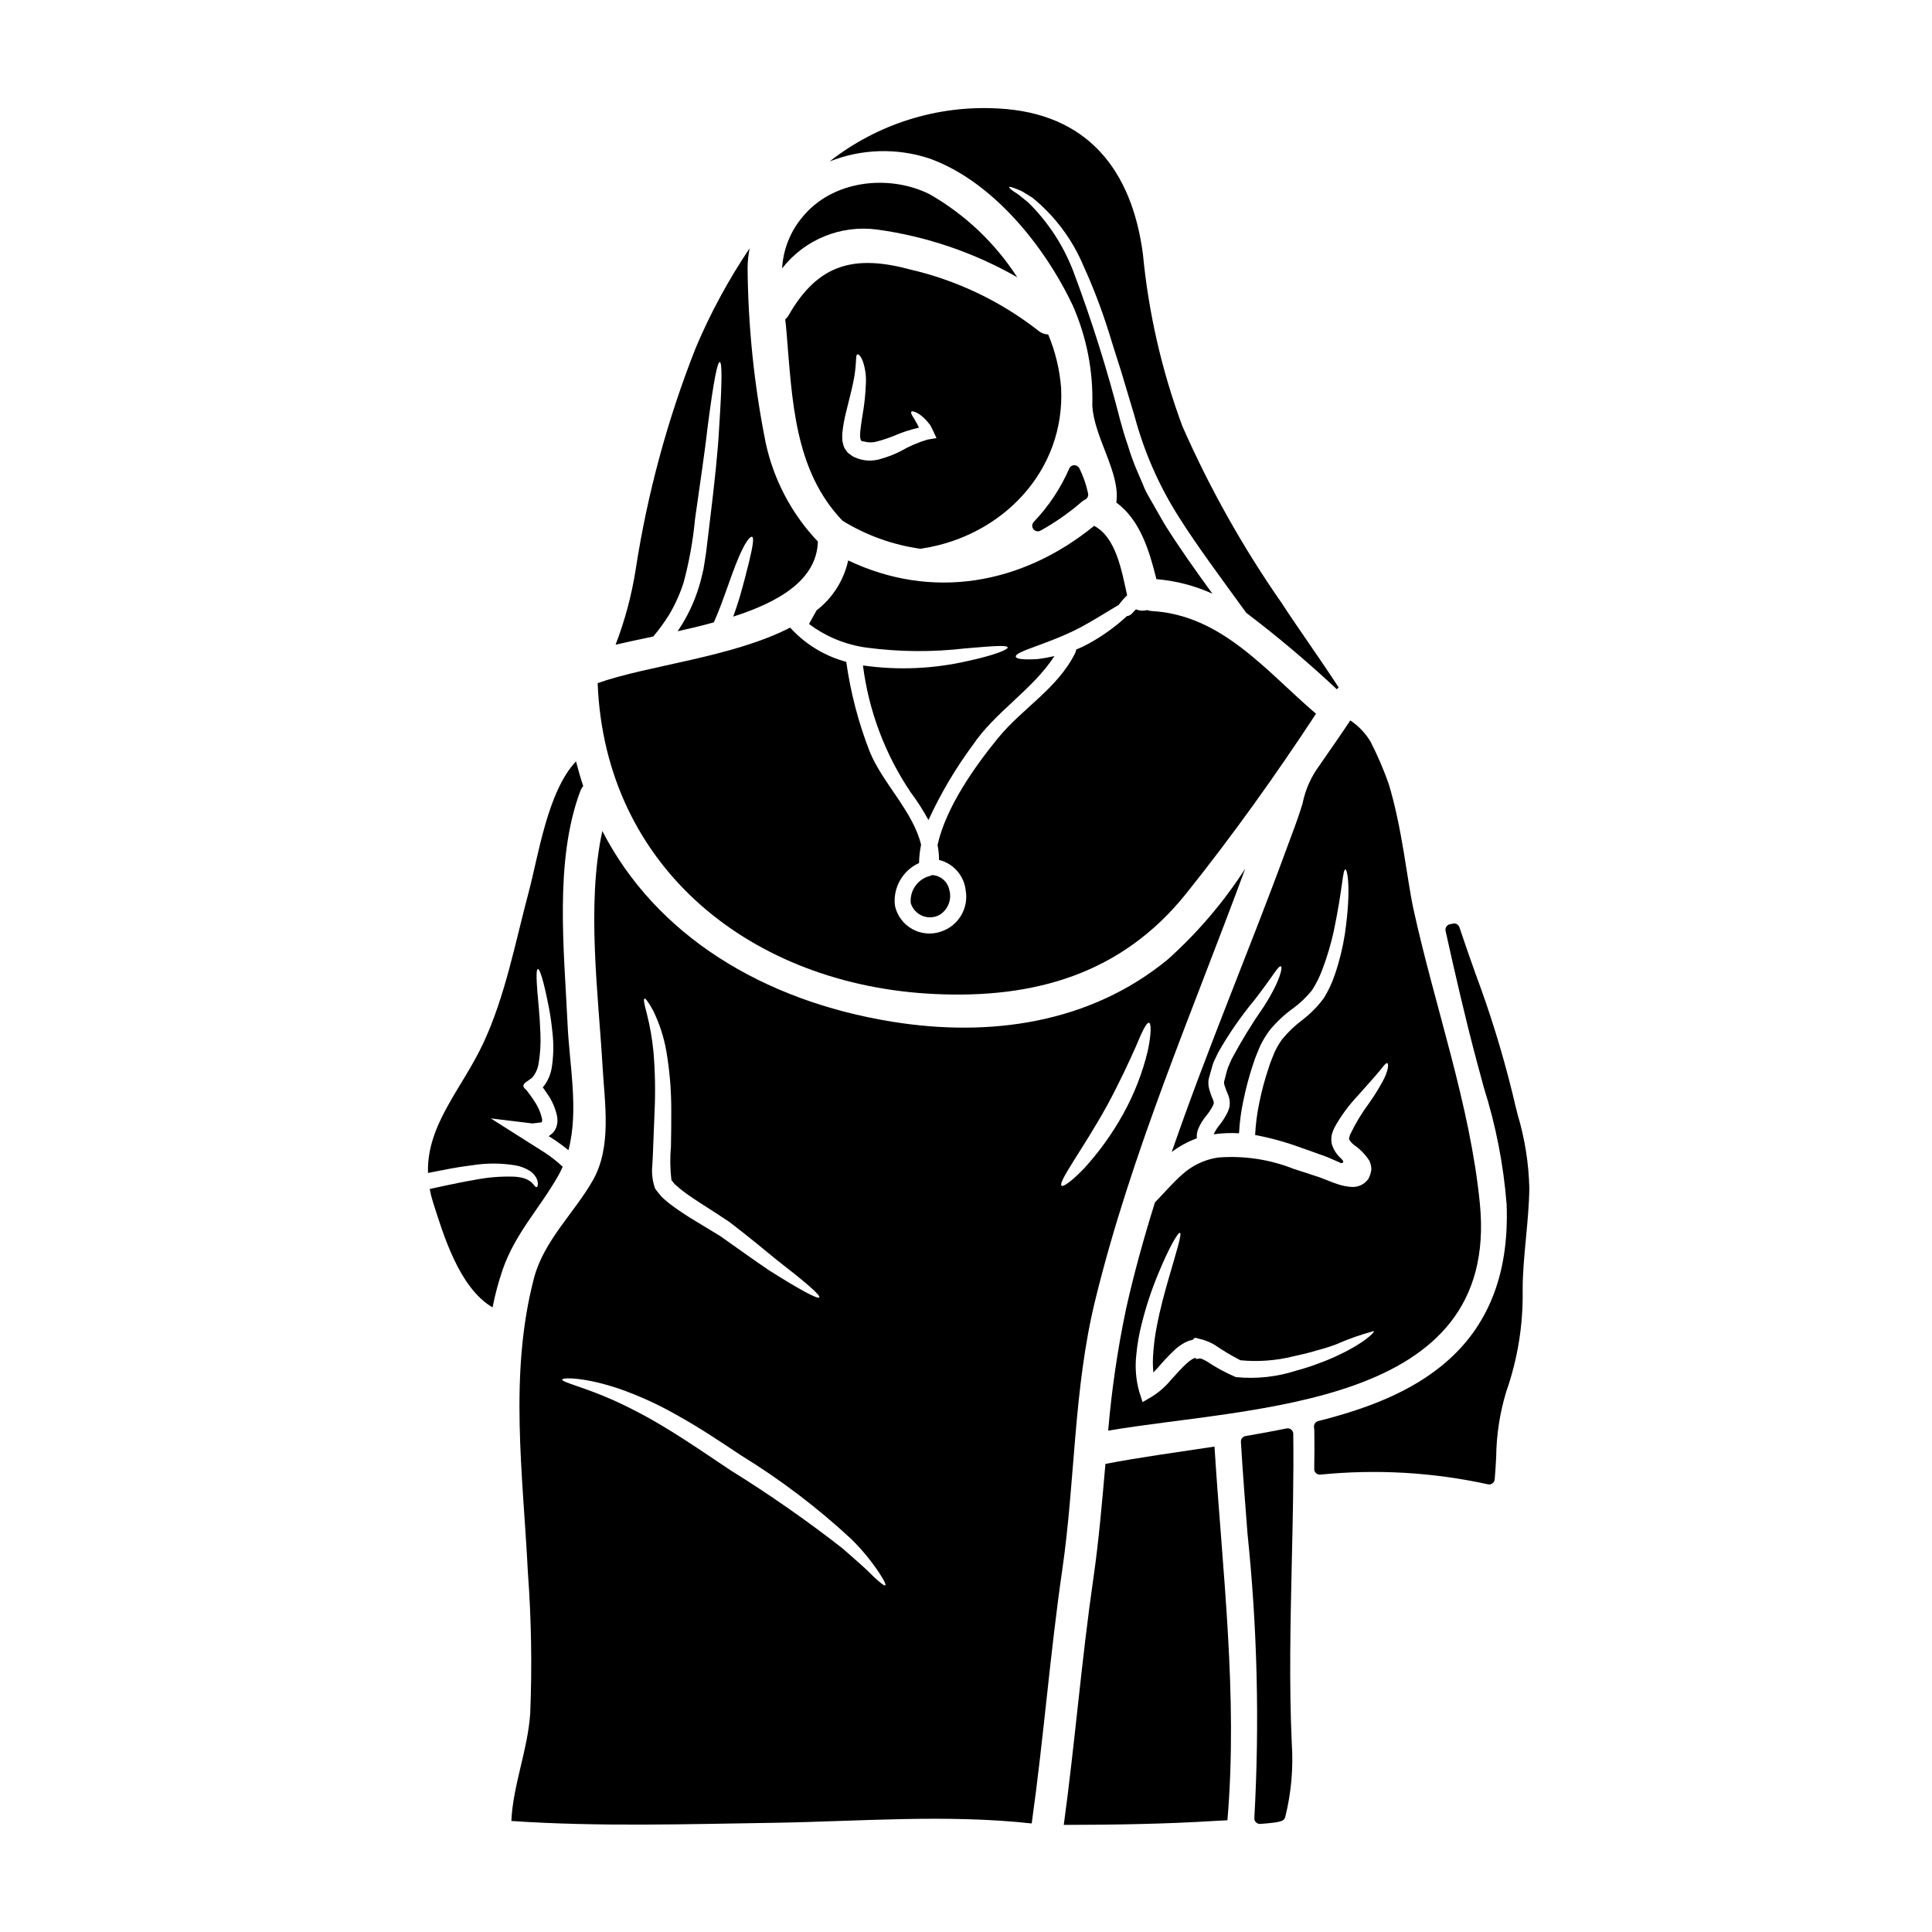 <?xml version="1.0" encoding="UTF-8"?>
<!-- Uploaded to: ICON Repo, www.svgrepo.com, Generator: ICON Repo Mixer Tools -->
<svg fill="#000000" width="800px" height="800px" version="1.1" viewBox="144 144 512 512" xmlns="http://www.w3.org/2000/svg">
 <g>
  <path d="m417.86 284.23c0.445 0.578 1.25 0.746 1.891 0.391 3.918-2.176 7.602-4.754 10.988-7.695 0.238-0.199 0.504-0.367 0.789-0.5 0.637-0.289 0.98-0.992 0.82-1.676-0.488-2.316-1.27-4.566-2.32-6.691-0.285-0.48-0.801-0.781-1.359-0.785-0.566 0.02-1.07 0.359-1.301 0.875-2.281 5.242-5.469 10.039-9.418 14.172-0.488 0.531-0.527 1.336-0.09 1.91z"/>
  <path d="m376.49 204.84c13.059 1.801 25.648 6.094 37.09 12.637-5.879-9.105-13.867-16.668-23.281-22.039-10.758-5.332-25.793-3.734-33.777 6.25h-0.004c-3.137 3.805-4.977 8.512-5.25 13.438 5.977-7.676 15.582-11.594 25.223-10.285z"/>
  <path d="m419.09 231.57c-9.977-7.777-21.531-13.285-33.852-16.141-14.691-3.965-24.363-1.625-32.211 12.066v0.004c-0.242 0.434-0.562 0.82-0.941 1.141 0.141 1.18 0.285 2.398 0.371 3.625 1.488 17.859 2.055 36.402 14.812 49.727h-0.004c6.32 3.898 13.383 6.434 20.738 7.449 0.172-0.027 0.316-0.086 0.516-0.113 20.973-3.25 37.785-20.43 36.688-42.48v-0.004c-0.371-4.887-1.527-9.688-3.422-14.207-0.996-0.043-1.945-0.418-2.695-1.066zm-29.301 28.93c-2.492 0.742-4.887 1.777-7.133 3.082-1.637 0.828-3.352 1.496-5.117 1.992-2.344 0.773-4.894 0.621-7.133-0.422l-0.484-0.262-0.289-0.195-0.543-0.395-0.141-0.113-0.047-0.062h-0.027c-0.098-0.094-0.199-0.184-0.309-0.262v-0.027l-0.055-0.055-0.43-0.602c-0.262-0.355-0.453-0.758-0.566-1.184-0.086-0.371-0.172-0.711-0.262-1.055l-0.055-0.883v0.004c-0.012-0.527 0.008-1.051 0.055-1.574 0.199-1.742 0.512-3.465 0.941-5.164 0.742-3.082 1.457-5.734 1.914-7.961v-0.004c0.367-1.73 0.605-3.484 0.711-5.25 0.086-1.281 0.059-2.137 0.43-2.195 0.285-0.055 0.887 0.457 1.398 1.797 0.66 1.926 0.938 3.961 0.82 5.992-0.109 2.852-0.414 5.691-0.918 8.5-0.395 2.887-1.312 7.133 0.316 6.762 1.16 0.355 2.398 0.363 3.566 0.031 1.516-0.395 3.004-0.887 4.453-1.48 2.141-0.938 4.367-1.664 6.644-2.172-0.055-0.141-0.141-0.316-0.199-0.43-0.312-0.742-0.766-1.312-1.027-1.887-0.656-0.969-1-1.652-0.789-1.91 0.211-0.254 0.918-0.059 2.086 0.629l0.004 0.008c0.68 0.484 1.309 1.039 1.879 1.652 0.316 0.371 0.656 0.789 1.027 1.227 0.285 0.539 0.598 1.137 0.887 1.793l0.789 1.684z"/>
  <path d="m430.24 310.32c3.938-2.109 7.418-4.394 10.301-6.051 0.027-0.027 0.027-0.082 0.059-0.141 0.637-0.848 1.34-1.637 2.109-2.363-1.398-6.109-2.82-15.324-8.758-18.406-19.285 15.691-43.109 19.68-65.168 9.16v0.004c-1.156 5.258-4.125 9.941-8.383 13.234-0.629 1.141-1.285 2.344-2 3.598 4.465 3.367 9.723 5.527 15.266 6.273 8.68 1.152 17.469 1.219 26.164 0.203 6.816-0.57 11.094-0.969 11.211-0.254 0.141 0.598-3.883 2.168-10.699 3.625v-0.004c-9.008 2.066-18.32 2.465-27.477 1.18-0.055-0.02-0.113-0.031-0.172-0.027 1.527 12.039 5.859 23.551 12.641 33.609 1.75 2.34 3.328 4.801 4.723 7.363 3.195-6.961 7.098-13.578 11.641-19.742 6.051-8.984 15.867-14.691 21.742-23.711-1.625 0.371-3.109 0.629-4.394 0.789-3.566 0.227-5.762 0.027-5.848-0.625-0.242-1.477 8.199-3.121 17.043-7.715z"/>
  <path d="m390.25 185.98c16.863 6.023 30.699 23.398 38.086 39.062h-0.004c3.637 8.289 5.394 17.281 5.141 26.332 0.371 8.445 7.531 17.949 6.359 25.793 6.297 4.652 8.703 12.594 10.629 20.312 5.133 0.426 10.152 1.73 14.84 3.856-4.625-6.359-8.984-12.496-12.727-18.5-1.371-2.398-2.711-4.723-3.996-6.992h0.004c-0.684-1.113-1.254-2.289-1.715-3.512-0.512-1.18-1.027-2.34-1.512-3.508v0.004c-0.957-2.234-1.785-4.523-2.481-6.852-0.789-2.254-1.426-4.453-1.996-6.562v0.004c-3.434-13.441-7.606-26.68-12.496-39.66-2.625-6.793-6.664-12.953-11.848-18.066-0.887-0.715-1.629-1.316-2.254-1.832s-1.223-0.828-1.652-1.137c-0.887-0.629-1.254-1-1.18-1.141 0.074-0.141 0.57-0.031 1.598 0.371h-0.004c0.668 0.223 1.316 0.496 1.941 0.824 0.742 0.457 1.598 0.969 2.598 1.598 5.949 4.84 10.617 11.07 13.578 18.148 2.547 5.594 4.746 11.34 6.59 17.203 1.027 3.336 2.141 6.848 3.336 10.586 1.117 3.793 2.316 7.793 3.598 12.008v0.004c2.488 9.305 6.363 18.184 11.496 26.336 5.078 8.074 11.383 16.488 18.105 25.762v-0.004c8.352 6.332 16.367 13.094 24.012 20.262 0.137-0.188 0.285-0.359 0.453-0.516-4.965-7.644-10.355-15.09-15.148-22.434l-0.004-0.004c-10.238-14.699-19.027-30.359-26.246-46.758-5.465-14.715-8.984-30.082-10.473-45.707-2.938-22.113-14.605-37.316-38.43-38.52v0.004c-16.078-0.898-31.93 4.094-44.59 14.039 8.43-3.348 17.77-3.633 26.391-0.805z"/>
  <path d="m489.16 357.05c-1.141 3.82-2.652 7.644-4.023 11.383-9.898 27.047-21.227 53.609-30.613 80.859 2.023-1.531 4.266-2.754 6.648-3.625-0.082-0.875 0.055-1.758 0.395-2.566 0.562-1.289 1.312-2.492 2.223-3.566 0.621-0.773 1.168-1.605 1.625-2.484 0.094-0.168 0.16-0.352 0.203-0.543 0.086-0.168 0.027-0.082 0.055-0.195-0.008-0.289-0.074-0.57-0.199-0.832-0.469-1.047-0.84-2.137-1.113-3.25-0.148-0.73-0.168-1.484-0.059-2.223 0.141-0.516 0.285-1.059 0.43-1.574 0.316-1 0.543-2.055 0.887-2.969 0.43-0.887 0.828-1.738 1.223-2.566 2.777-4.887 5.981-9.52 9.57-13.848 5.019-6.449 6.359-9.215 7.047-8.957 0.457 0.113 0 3.594-4.562 10.699h-0.004c-3.09 4.445-5.918 9.066-8.477 13.836-0.344 0.738-0.652 1.512-0.996 2.309v0.004c-0.277 0.801-0.504 1.621-0.684 2.453l-0.344 1.281c-0.023 0.266-0.004 0.531 0.059 0.789 0.273 0.895 0.605 1.773 0.996 2.625 0.305 0.73 0.461 1.516 0.457 2.309 0.004 0.484-0.074 0.969-0.23 1.43-0.094 0.352-0.227 0.695-0.391 1.023-0.582 1.164-1.277 2.262-2.086 3.281-0.633 0.754-1.164 1.59-1.574 2.484 0.109-0.035 0.227-0.055 0.34-0.059 2.121-0.273 4.262-0.348 6.394-0.23 0.152-2.957 0.547-5.894 1.18-8.789 0.684-3.352 1.578-6.656 2.68-9.898 0.484-1.574 1.18-3.051 1.77-4.535h0.004c0.707-1.457 1.559-2.844 2.535-4.137 1.848-2.227 3.977-4.203 6.336-5.879 1.82-1.359 3.461-2.945 4.879-4.723 1.078-1.703 1.977-3.512 2.68-5.394 1.238-3.254 2.238-6.59 2.996-9.988 2.481-11.809 2.363-16.574 3.148-16.574 0.43-0.027 1.629 4.723-0.168 17.176-0.562 3.613-1.441 7.168-2.625 10.629-0.734 2.207-1.719 4.32-2.941 6.297-1.562 2.117-3.41 4.008-5.481 5.629-2.07 1.52-3.941 3.293-5.566 5.277-0.777 1.062-1.445 2.199-1.996 3.398-0.516 1.371-1.145 2.652-1.574 4.164-1.039 3.07-1.879 6.207-2.512 9.387-0.578 2.773-0.938 5.586-1.082 8.414 4.168 0.793 8.262 1.93 12.242 3.398 1.539 0.543 3.023 1.055 4.477 1.598l1.086 0.371c0.43 0.141 0.859 0.316 1.227 0.457 0.711 0.316 1.426 0.629 2.109 0.914l0.914 0.395 0.199 0.086 0.285 0.145c0.211 0.125 0.473 0.125 0.684 0 0.395-0.395-0.141-0.742-0.43-1.113v-0.004c-1.145-1.008-1.992-2.309-2.453-3.766-0.199-0.871-0.199-1.781 0-2.652 0.18-0.617 0.406-1.219 0.688-1.801 1.703-3.074 3.793-5.922 6.219-8.473 1.797-2.055 3.25-3.68 4.398-4.965 2.223-2.512 2.883-3.738 3.367-3.625 0.395 0.059 0.43 1.887-1.316 5.023h-0.004c-1.09 1.992-2.301 3.914-3.621 5.762-1.867 2.523-3.492 5.219-4.848 8.051-0.133 0.332-0.238 0.676-0.316 1.027 0 0.312-0.027 0.254 0.059 0.426 0.336 0.574 0.793 1.07 1.34 1.457 1.574 1.098 2.922 2.492 3.965 4.109 0.324 0.707 0.508 1.473 0.543 2.254-0.105 0.887-0.371 1.746-0.789 2.539-1.047 1.52-2.844 2.34-4.676 2.137-1.184-0.09-2.356-0.332-3.481-0.711-0.629-0.199-1.199-0.43-1.797-0.656l-1.113-0.43c-0.652-0.254-1.344-0.512-2.027-0.789-0.312-0.113-0.625-0.199-0.91-0.289l-1.113-0.371c-1.484-0.484-3.023-0.973-4.594-1.484v0.004c-6.371-2.543-13.238-3.586-20.074-3.055-3.629 0.523-7.012 2.137-9.703 4.625-2.25 1.969-4.477 4.594-7.086 7.273-2.914 9.328-5.539 18.742-7.676 28.305h0.004c-2.227 10.621-3.805 21.367-4.723 32.18 38.48-6.508 103.79-5.969 98.512-60.059-2.57-26.391-12.039-52.527-17.66-78.406-1.574-7.16-2.941-21.309-6.535-33.008-1.352-3.809-2.953-7.527-4.793-11.125-1.352-2.246-3.184-4.164-5.359-5.621 0 0.113-7.449 10.953-8.164 11.922-2.246 3.027-3.785 6.519-4.512 10.215zm9.93 145.88v0.004c-1.699 0.836-3.441 1.582-5.223 2.227-2.051 0.801-4.148 1.484-6.277 2.051-5.148 1.676-10.586 2.269-15.977 1.746h-0.113l-0.113-0.059v-0.004c-2.703-1.164-5.293-2.578-7.734-4.219-0.461-0.25-0.938-0.469-1.426-0.656-0.195-0.031-0.168 0.027-0.566 0.027l-0.66 0.113v0.055c-0.152 0.016-0.305 0.016-0.457 0l0.457-0.055-0.027-0.172-0.059-0.113h-0.113c-0.098-0.008-0.199 0.012-0.285 0.059-0.223 0.074-0.434 0.18-0.625 0.309-0.512 0.316-0.988 0.68-1.426 1.09-1.375 1.227-2.711 2.797-4.113 4.309-1.438 1.758-3.152 3.273-5.078 4.481l-2.481 1.453-0.887-2.754v-0.004c-0.879-3.152-1.145-6.445-0.785-9.699 0.254-2.82 0.742-5.617 1.457-8.359 1.113-4.477 2.562-8.863 4.328-13.121 2.941-7.164 5.309-11.129 5.793-10.93 0.57 0.227-0.828 4.625-2.941 11.926-1.055 3.652-2.281 8.02-3.223 12.988-0.5 2.57-0.824 5.172-0.965 7.789-0.09 1.438-0.059 2.879 0.086 4.309 0.395-0.395 0.766-0.828 1.18-1.254 1.395-1.66 2.879-3.238 4.457-4.723 0.641-0.609 1.352-1.145 2.109-1.602 0.426-0.266 0.875-0.496 1.34-0.684 0.25-0.121 0.516-0.207 0.789-0.254l0.395-0.113 0.227-0.059 0.082-0.027 0.031-0.227 0.539-0.254h0.031l1.082 0.312v-0.008c0.531 0.094 1.051 0.246 1.543 0.457 0.883 0.297 1.723 0.691 2.512 1.18 2.164 1.473 4.41 2.816 6.731 4.019 4.688 0.457 9.414 0.109 13.98-1.023 2.195-0.484 4.25-0.945 6.133-1.543 1.77-0.449 3.512-0.992 5.223-1.625 3.254-1.441 6.609-2.625 10.047-3.543 0.277 0.336-2.746 3.246-8.996 6.184z"/>
  <path d="m385.36 383.33c0.473 1.555 1.633 2.809 3.144 3.406 1.512 0.594 3.215 0.461 4.617-0.355 2.207-1.445 3.191-4.168 2.426-6.691-0.5-2.144-2.367-3.691-4.566-3.793-0.141 0.055-0.227 0.141-0.395 0.199-3.305 0.766-5.539 3.856-5.227 7.234z"/>
  <path d="m321.2 307.11c1.656-2.746 2.984-5.676 3.965-8.73 1.477-5.516 2.492-11.145 3.027-16.832 1.453-10.359 2.68-18.406 3.367-24.625 1.598-12.383 2.598-17.062 3.195-16.977 0.598 0.086 0.656 4.82-0.168 17.289-0.316 6.219-1.18 14.379-2.457 24.82-0.316 2.598-0.652 5.363-0.996 8.266-0.199 1.457-0.457 2.996-0.711 4.539-0.395 1.539-0.688 3.148-1.23 4.762l-0.004 0.004c-1.047 3.41-2.512 6.676-4.367 9.723-0.395 0.656-0.828 1.312-1.254 1.941 3.191-0.715 6.414-1.457 9.613-2.363 1.254-2.82 2.227-5.477 3.055-7.785 1.344-3.797 2.398-6.793 3.367-9.055 1.887-4.539 3.195-6.023 3.711-5.82 0.516 0.199 0.285 2.109-0.832 6.762-0.598 2.34-1.34 5.391-2.481 9.328-0.488 1.539-1.027 3.25-1.684 5.051 12.203-3.91 22.113-9.73 22.434-19.883-6.934-7.293-11.723-16.359-13.84-26.195-3.059-15.285-4.664-30.828-4.793-46.418 0.027-1.719 0.211-3.43 0.543-5.117-5.574 8.285-10.34 17.086-14.238 26.277-7.492 18.938-12.844 38.652-15.949 58.777-1.062 6.836-2.852 13.543-5.336 20 3.055-0.711 6.418-1.43 9.984-2.168 1.484-1.766 2.848-3.625 4.078-5.57z"/>
  <path d="m293.12 453.2c-1.531-1.445-3.195-2.746-4.965-3.883-4.969-3.148-9.645-6.106-14.094-8.93 2.793 0.344 5.562 0.684 8.266 1l1.855 0.227c0.316 0.027 0.656 0.082 0.918 0.113l0.484-0.059c0.598-0.086 1.508-0.168 1.855-0.227 0.199-0.113 0.227-0.113 0.227-0.855h-0.004c-0.355-1.676-1.035-3.266-2-4.68-0.254-0.371-0.457-0.742-0.738-1.113-0.457-0.656-0.945-1.281-1.43-1.938-2.109-1.574 0.57-2.254 1.656-3.398v0.004c0.828-1.035 1.371-2.262 1.574-3.566 0.449-2.641 0.613-5.316 0.488-7.992-0.086-2.453-0.227-4.594-0.395-6.477-0.711-7.508-0.828-10.586-0.254-10.629 0.457 0 1.457 2.754 2.91 10.301 0.375 1.883 0.684 4.078 0.945 6.621v0.004c0.332 2.949 0.281 5.934-0.148 8.871-0.254 2.008-1.062 3.902-2.332 5.477-0.059 0.031-0.199 0.086-0.059 0.172l0.059 0.055 0.195 0.262c0.289 0.395 0.57 0.828 0.855 1.25 1.363 1.895 2.289 4.07 2.711 6.363l0.027 1.199v0.004c-0.055 0.441-0.152 0.883-0.281 1.309-0.184 0.465-0.422 0.906-0.715 1.312-0.348 0.359-0.73 0.688-1.145 0.973-0.113 0.082-0.168 0.113-0.168 0.113 0 0.016 0.012 0.027 0.027 0.027 0.059 0.027-0.027-0.027 0.113 0.086l0.227 0.141 0.684 0.43h0.004c1.449 0.934 2.84 1.953 4.168 3.055 2.793-10.559 0.254-22.656-0.227-33.355-0.887-19.344-3.566-43.34 3.367-61.797l-0.004 0.004c0.188-0.496 0.453-0.957 0.785-1.371-0.711-2.109-1.344-4.305-1.914-6.535-7.562 7.988-10.012 25.223-12.523 34.582-3.566 13.352-6.164 27.414-12.008 40.023-5.652 12.125-15.066 21.602-14.695 34.469 1.316-0.254 2.598-0.516 3.824-0.738 2.852-0.574 5.449-1 7.844-1.285 3.836-0.629 7.75-0.617 11.586 0.031 1.324 0.242 2.594 0.734 3.738 1.453 0.828 0.531 1.48 1.297 1.883 2.195 0.512 1.43 0.113 2.055-0.086 2.082-0.789 0.199-0.738-2.481-5.992-2.754-3.543-0.117-7.086 0.18-10.559 0.879-2.281 0.375-4.793 0.887-7.59 1.484-1.344 0.289-2.754 0.602-4.195 0.914h0.004c0.211 1.16 0.496 2.301 0.855 3.426 2.754 8.66 6.961 22.797 15.805 27.945 0.66-3.406 1.559-6.766 2.684-10.047 3.336-9.59 9.758-16.137 14.664-24.766 0.461-0.793 0.871-1.617 1.23-2.461z"/>
  <path d="m486.73 523.98c-0.008-0.441-0.207-0.855-0.551-1.133-0.34-0.281-0.789-0.391-1.223-0.293-3.609 0.734-7.219 1.391-10.883 2.016-0.742 0.125-1.27 0.793-1.219 1.547 0.492 8.133 1.125 16.254 1.754 24.379 2.602 25 3.207 50.168 1.809 75.266-0.035 0.41 0.105 0.816 0.387 1.121 0.277 0.301 0.672 0.477 1.082 0.477h0.113c5.422-0.426 6.297-0.672 6.621-1.891 1.586-6.383 2.16-12.973 1.711-19.535-0.715-15.883-0.344-31.961 0-47.508 0.258-11.289 0.539-22.945 0.398-34.445z"/>
  <path d="m436.95 531.95c-0.887 10.102-1.738 20.227-3.195 30.332-3.148 21.711-4.879 43.59-7.844 65.336 13.383-0.027 26.707-0.227 40.086-1.055 0.371-0.027 1.625-0.086 3.281-0.172 2.82-33.094-1.344-66.02-3.426-99.031-10.012 1.508-19.883 2.852-28.902 4.59z"/>
  <path d="m546.21 439.45c-0.477-1.895-0.957-3.797-1.402-5.75-2.644-10.754-5.918-21.34-9.805-31.711-1.438-4.07-2.879-8.145-4.242-12.25v0.004c-0.246-0.762-1.055-1.184-1.82-0.953-0.18 0.059-0.367 0.098-0.559 0.117-0.418 0.043-0.797 0.266-1.043 0.605-0.246 0.34-0.336 0.77-0.246 1.184 2.434 10.969 5.117 22.762 8.289 34.664 0.59 2.258 1.215 4.535 1.844 6.82h-0.004c3.191 10.055 5.219 20.438 6.047 30.953 1.531 39.414-25.891 51.426-49.953 57.465-0.746 0.215-1.211 0.953-1.086 1.719 0.047 0.262 0.074 0.523 0.082 0.789 0.059 3.41 0.027 6.785-0.027 10.199-0.008 0.41 0.16 0.809 0.461 1.094 0.309 0.277 0.715 0.418 1.125 0.395 14.852-1.492 29.84-0.629 44.418 2.555 0.117 0.031 0.234 0.047 0.352 0.047 0.766 0 1.402-0.586 1.469-1.348 0.18-2 0.297-3.981 0.395-5.953 0.066-5.848 0.961-11.66 2.656-17.258 3.043-8.664 4.519-17.805 4.359-26.988 0-4.598 0.457-9.266 0.883-13.777 0.395-4.328 0.832-8.781 0.887-13.223v0.004c-0.16-6.578-1.195-13.102-3.078-19.402z"/>
  <path d="m391.44 407.41c26.59 1.316 49.758-5.246 66.848-26.531 12.121-15.148 23.793-31.441 34.465-47.73-13.266-11.328-24.906-26.164-43.535-27.219-0.422-0.023-0.836-0.109-1.227-0.258-0.977 0.277-2.016 0.207-2.941-0.199-0.285 0.254-0.547 0.527-0.789 0.824-0.391 0.543-0.984 0.902-1.648 1-3.07 2.84-6.477 5.289-10.145 7.293-1.059 0.586-2.152 1.102-3.277 1.543-0.027 0.305-0.105 0.605-0.23 0.883-4.762 9.531-13.895 14.562-20.469 22.57-6.047 7.418-13.754 18.176-16.035 28.34 0.266 1.305 0.398 2.633 0.395 3.965 3.859 0.949 6.699 4.231 7.082 8.188 0.777 4.738-2.023 9.332-6.59 10.812-2.535 0.867-5.316 0.605-7.644-0.715-2.328-1.316-3.981-3.57-4.539-6.188-0.547-4.746 2.035-9.305 6.391-11.27 0.035-1.629 0.215-3.254 0.543-4.852-2.082-8.789-10.383-16.578-13.609-24.684l-0.004 0.004c-2.984-7.664-5.07-15.648-6.219-23.793-5.273-1.414-10.074-4.199-13.922-8.074l-0.945-1c-15.352 7.93-38.031 10.043-51.012 14.727 1.926 49.07 40.938 80.023 89.059 82.363z"/>
  <path d="m474 374.2c-5.723 8.879-12.605 16.953-20.469 24.008-20.625 17.004-47.23 20.77-73.238 16.531-34.266-5.566-62.48-22.938-76.664-50.504-4.277 19.516-1.023 43.656 0.059 62.398 0.543 9.703 2.512 21.199-2.566 30.156-4.938 8.66-12.988 15.977-15.605 25.906-6.691 25.535-2.914 52.043-1.625 77.977v0.004c0.922 12.414 1.129 24.875 0.625 37.316-0.598 9.555-4.621 19.285-4.996 28.586 23.199 1.574 46.363 0.828 69.59 0.484 22.598-0.371 45.766-2.309 68.301 0.172 3.148-22.367 4.852-44.91 8.105-67.25 3.453-23.793 2.969-47.848 8.703-71.324 9.609-39.312 25.816-76.543 39.781-114.46zm-159.21 34.434c0.289-0.113 1.109 1.027 2.34 3.254l-0.004 0.004c1.613 3.316 2.766 6.84 3.426 10.469 0.922 5.32 1.371 10.715 1.34 16.117 0.027 3.027-0.027 6.191-0.086 9.414-0.273 2.957-0.227 5.934 0.145 8.879l0.199 0.227c0.199 0.227 0.371 0.457 0.543 0.684 0.172 0.227 0.539 0.484 0.828 0.738v0.004c0.574 0.531 1.188 1.027 1.824 1.484 1.281 0.973 2.652 1.855 3.996 2.754 2.754 1.766 5.418 3.453 8.02 5.219 4.992 3.824 9.055 7.191 12.637 10.133 7.191 5.562 11.523 9.242 11.129 9.812-0.398 0.57-5.391-2.164-13.184-7.086-3.766-2.539-8.332-5.816-13.066-9.16-2.57-1.574-5.277-3.223-8.078-4.902-1.398-0.914-2.852-1.828-4.305-2.91-0.762-0.52-1.488-1.094-2.172-1.711-0.371-0.348-0.742-0.629-1.082-1l-1.113-1.371-0.484-0.656-0.027-0.055-0.059-0.141c-0.672-1.953-0.906-4.027-0.684-6.078 0.113-1.684 0.172-3.309 0.227-4.938 0.141-3.254 0.254-6.391 0.375-9.359 0.234-5.195 0.137-10.398-0.289-15.578-0.324-3.453-0.914-6.875-1.77-10.234-0.68-2.469-0.941-3.894-0.625-4.012zm63.82 155.5c-0.254 0.195-1.426-0.715-3.309-2.512-1.766-1.855-4.621-4.281-8.047-7.305-9.484-7.398-19.359-14.285-29.582-20.629-5.934-3.965-11.445-7.758-16.633-10.898-4.562-2.82-9.293-5.356-14.172-7.586-8.246-3.707-14.035-4.875-13.867-5.621 0.086-0.543 5.965-0.656 15.094 2.457l0.004-0.004c5.25 1.84 10.324 4.152 15.156 6.906 5.481 3.023 11.219 6.789 17.094 10.727 10.434 6.402 20.207 13.816 29.188 22.137 2.68 2.625 5.086 5.512 7.191 8.617 1.484 2.227 2.141 3.512 1.883 3.711zm46.707-105.91c-1.027-0.969 5.68-9.672 12.125-21.34 3.168-5.875 5.707-11.355 7.477-15.32 1.711-4.109 2.91-6.691 3.594-6.508 0.602 0.172 0.602 2.996-0.344 7.445l0.004 0.004c-1.41 5.832-3.598 11.445-6.508 16.691-2.883 5.211-6.367 10.066-10.383 14.465-3.172 3.281-5.477 4.965-5.965 4.562z"/>
 </g>
</svg>